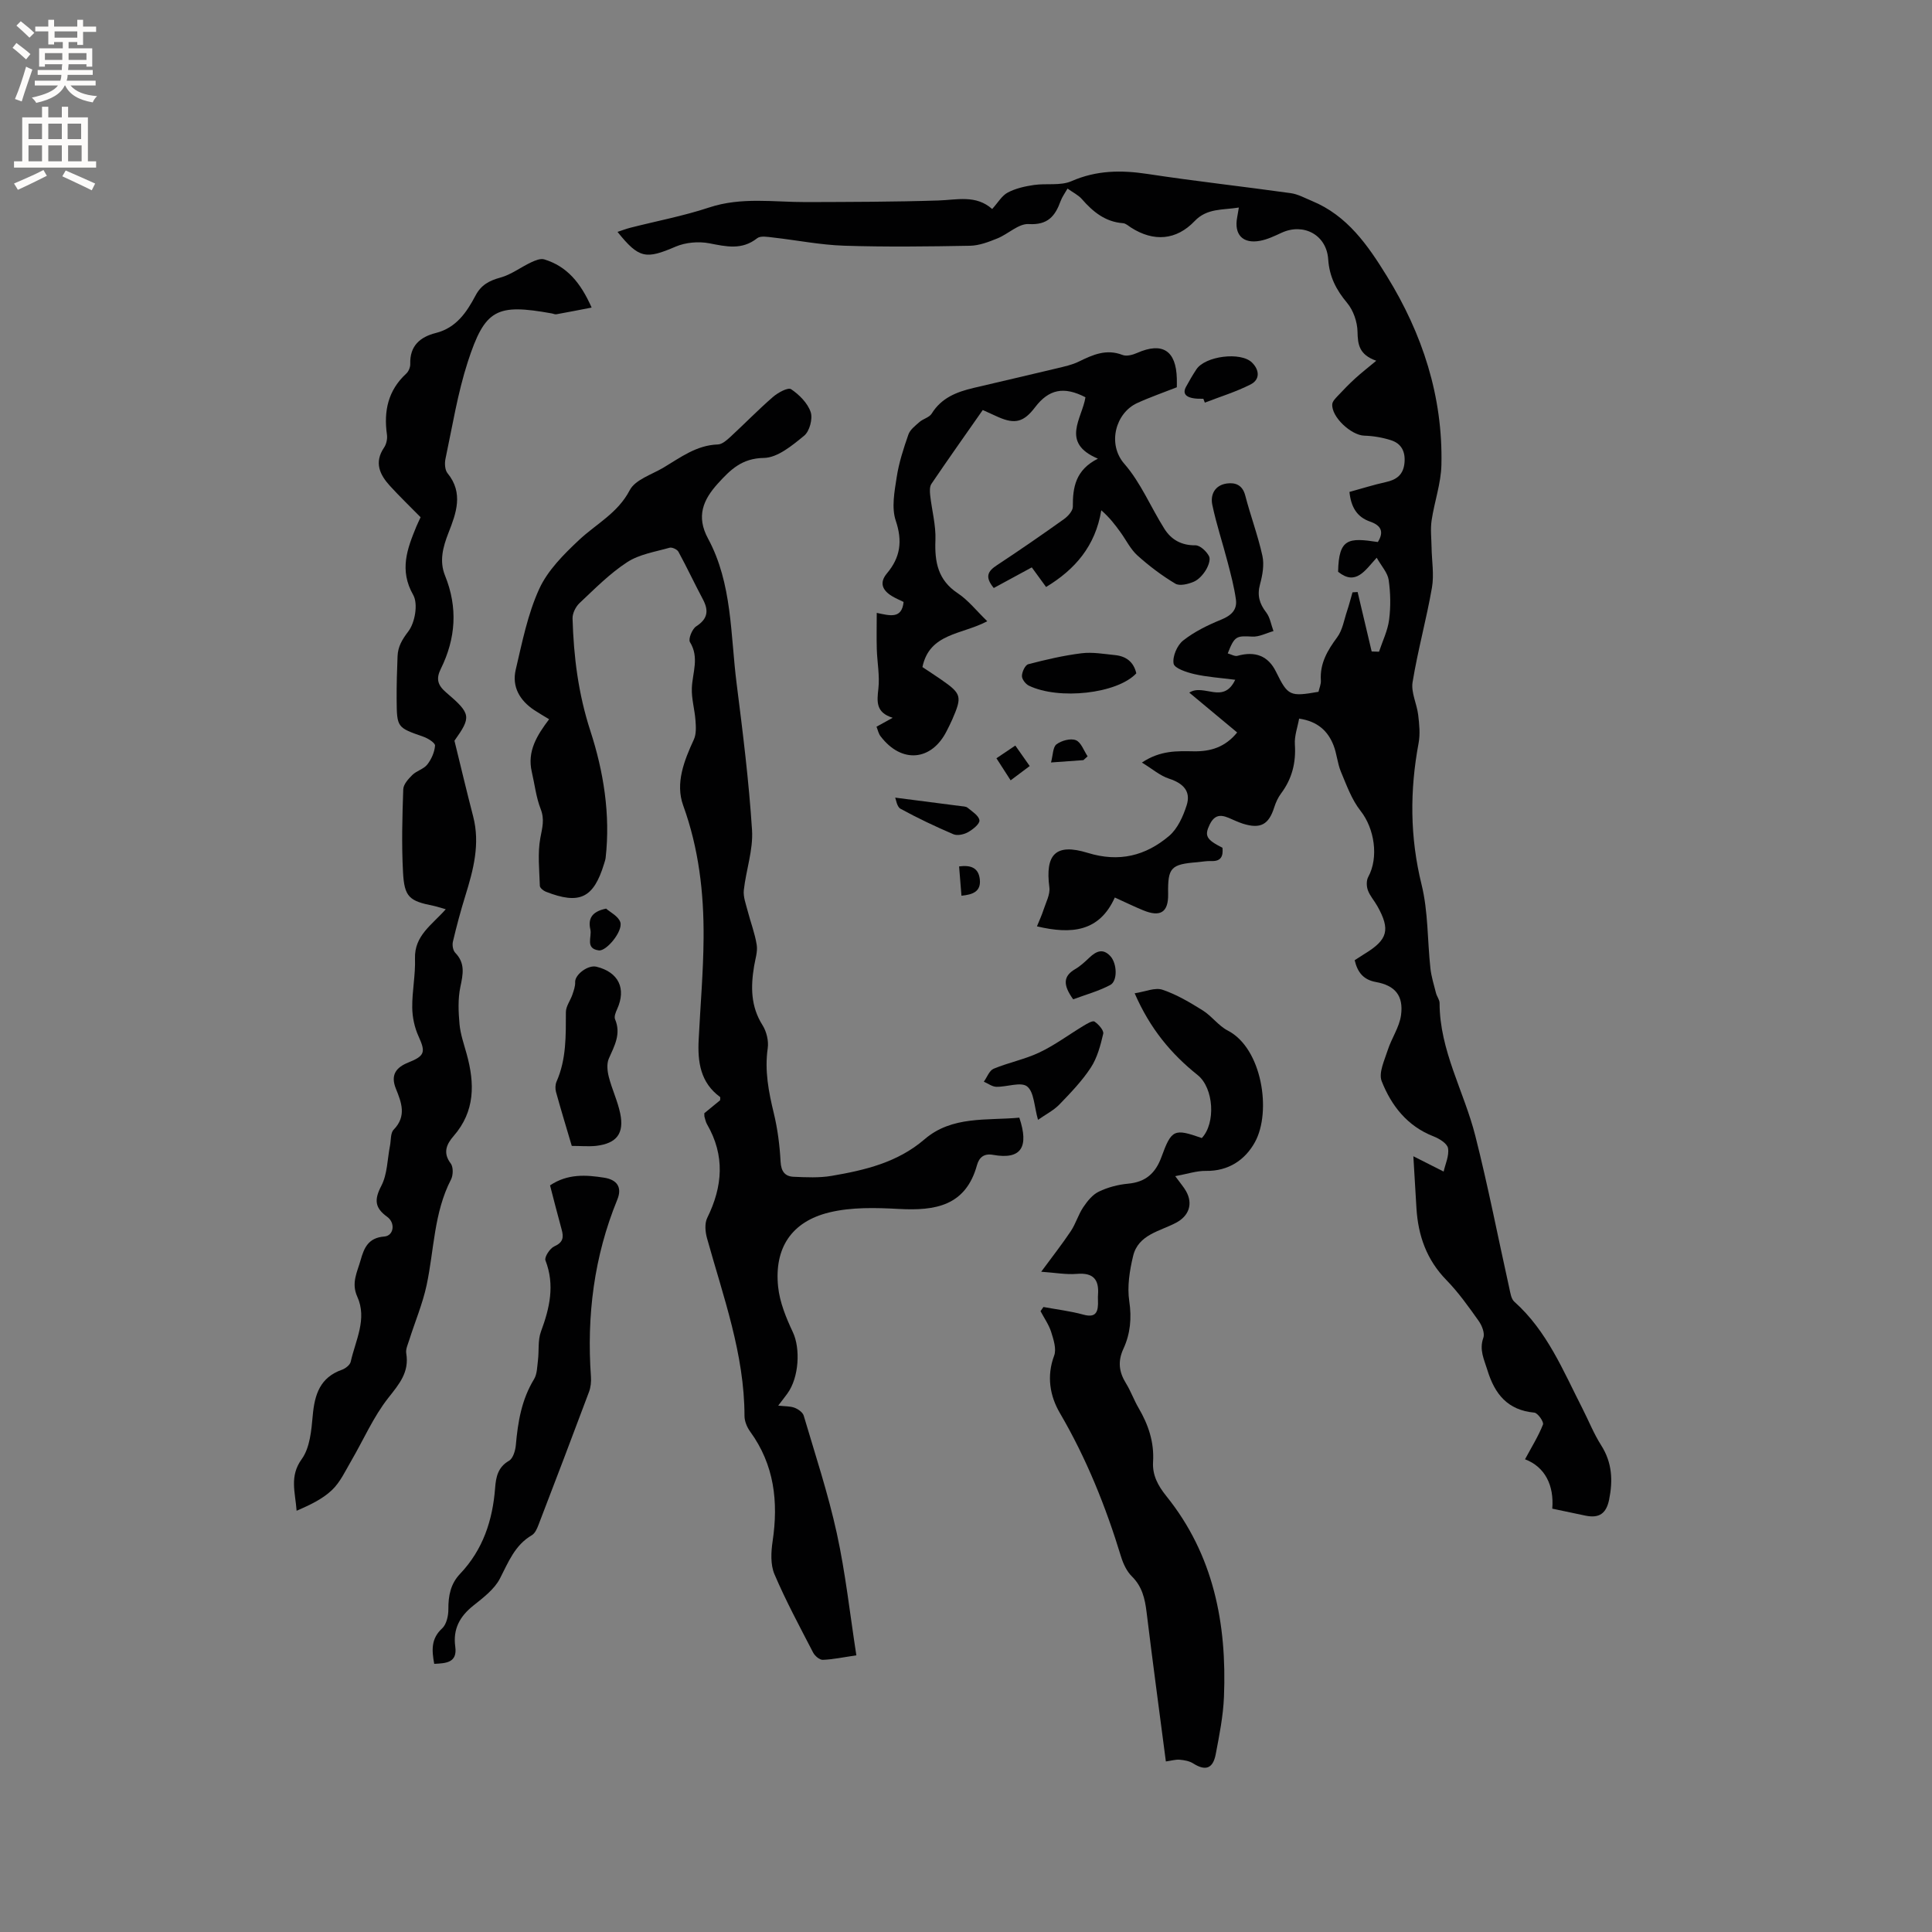 <svg enable-background="new 0 0 400 400" viewBox="0 0 400 400" xmlns="http://www.w3.org/2000/svg"><rect x="0" y="0" width="400" height="400" fill="#808080" stroke="none"/><g fill="#010102"><path d="m255.74 140.74c-3.1-.4-5.83-.57-8.45-1.17-1.6-.37-4.14-1.2-4.31-2.18-.26-1.47.73-3.79 1.97-4.77 2.33-1.84 5.13-3.21 7.91-4.34 2.07-.85 3.32-2.03 3.02-4.18-.36-2.58-1.04-5.13-1.7-7.67-1.03-3.97-2.34-7.88-3.18-11.89-.46-2.16.55-4.1 3.01-4.44 1.77-.24 3.23.31 3.8 2.47 1.09 4.2 2.63 8.29 3.56 12.52.4 1.84.02 3.99-.49 5.86-.63 2.29-.14 4.01 1.27 5.84.81 1.05 1.02 2.56 1.51 3.87-1.47.41-2.97 1.23-4.41 1.14-3.28-.18-3.65-.12-5.06 3.48.7.19 1.45.66 2.02.5 3.67-1.03 6.36.02 7.96 3.27 2.48 5.04 2.86 5.22 8.81 4.18.16-.74.54-1.56.49-2.35-.23-3.52 1.36-6.21 3.38-8.94 1.12-1.51 1.43-3.63 2.06-5.49.42-1.25.74-2.54 1.11-3.81.35-.02.71-.05 1.06-.07.97 4.1 1.94 8.2 2.91 12.31.51.02 1.02.03 1.52.05.73-2.2 1.8-4.36 2.09-6.62.35-2.71.3-5.54-.09-8.24-.22-1.49-1.48-2.84-2.48-4.6-2.43 2.65-4.32 5.87-7.99 2.91.13-6.98 2.18-7.08 8.23-6.16 1.31-2.11.69-3.43-1.61-4.23-2.7-.94-3.95-2.98-4.27-6.14 2.51-.69 5-1.48 7.54-2.04 2.23-.49 3.61-1.53 3.85-3.94.23-2.33-.61-4.04-2.8-4.73-1.76-.56-3.66-.89-5.51-.94-2.7-.07-6.84-3.86-6.64-6.52.05-.62.7-1.24 1.18-1.76 1.16-1.24 2.35-2.46 3.6-3.6s2.59-2.18 4.33-3.63c-3.56-1.26-3.83-3.37-3.88-6.02-.04-2.02-.86-4.41-2.15-5.95-2.27-2.71-3.68-5.44-3.92-9.03-.33-5.05-5.09-7.6-9.65-5.5-1.43.66-2.9 1.37-4.43 1.66-3.62.69-5.46-1.3-4.76-4.89.1-.51.18-1.01.34-1.99-3.36.54-6.58.1-9.15 2.8-3.78 3.97-8.47 4.36-13.18 1.34-.53-.34-1.08-.86-1.65-.9-3.68-.27-6.22-2.36-8.52-4.99-.74-.85-1.85-1.37-2.97-2.18-.54.96-1.12 1.73-1.43 2.59-1.13 3.11-2.65 5-6.61 4.76-2.08-.13-4.25 2.07-6.48 2.97-1.81.73-3.75 1.48-5.65 1.52-8.69.16-17.4.27-26.09-.01-4.92-.16-9.82-1.15-14.73-1.7-1.09-.12-2.56-.4-3.26.15-3.18 2.51-6.41 1.73-9.93 1.05-2.21-.42-4.89-.19-6.95.69-6.17 2.65-7.59 2.49-12.04-3.05.95-.31 1.79-.64 2.66-.86 5.44-1.39 10.99-2.43 16.3-4.19 6.69-2.22 13.41-1.1 20.14-1.12 9.1-.03 18.2-.04 27.29-.33 3.89-.12 7.8-1.23 11.18 1.76 1.21-1.33 2.01-2.77 3.23-3.41 1.63-.86 3.56-1.29 5.41-1.56 2.58-.38 5.5.2 7.77-.79 5.21-2.28 10.33-2.32 15.79-1.49 9.84 1.5 19.75 2.59 29.61 3.97 1.51.21 2.95 1.02 4.4 1.62 7.32 3.02 11.57 9.17 15.49 15.53 7.39 11.97 11.63 24.95 11.31 39.12-.09 3.84-1.46 7.64-2.03 11.49-.27 1.81-.04 3.7-.01 5.55.04 2.79.55 5.66.08 8.36-1.14 6.56-2.94 13.01-4.01 19.58-.35 2.13.89 4.49 1.16 6.77.23 1.94.44 3.98.08 5.87-1.83 9.81-1.8 19.45.62 29.26 1.38 5.59 1.2 11.55 1.83 17.33.19 1.73.73 3.44 1.16 5.14.18.71.74 1.38.74 2.07.01 9.82 5.06 18.27 7.39 27.45 2.65 10.44 4.7 21.03 7.04 31.54.22.99.38 2.25 1.05 2.84 6.78 6.05 10.1 14.28 14.09 22.09 1.3 2.55 2.36 5.24 3.89 7.64 2.27 3.57 2.45 7.27 1.64 11.25-.58 2.83-2.02 3.9-4.88 3.31-2.15-.45-4.3-.91-6.89-1.45.4-4.82-1.51-8.66-5.64-10.22 1.37-2.55 2.77-4.79 3.72-7.2.21-.54-1.08-2.39-1.79-2.46-5.54-.51-8.2-3.84-9.72-8.8-.68-2.23-1.73-4.19-.84-6.7.34-.95-.29-2.54-.97-3.49-2.08-2.93-4.18-5.9-6.68-8.46-4.1-4.2-5.85-9.2-6.2-14.88-.19-3.16-.38-6.32-.64-10.75 2.38 1.2 3.96 2 6.27 3.17.34-1.54 1.17-3.27.91-4.83-.16-.98-1.82-2-3.01-2.46-5.43-2.11-8.73-6.36-10.73-11.43-.67-1.72.58-4.31 1.25-6.41.79-2.47 2.42-4.76 2.76-7.26.54-4.04-1.25-6.14-5.19-6.85-2.59-.47-3.81-1.98-4.41-4.52.7-.45 1.38-.9 2.07-1.33 4.8-2.91 5.36-5 2.62-9.88-.62-1.11-1.52-2.09-1.95-3.26-.3-.81-.34-2.02.06-2.75 2.23-4.08 1.29-10.07-1.58-13.7-1.84-2.33-2.9-5.32-4.07-8.11-.73-1.74-.84-3.73-1.54-5.49-1.16-2.92-3.25-4.93-7.11-5.5-.31 1.75-1 3.58-.88 5.35.25 3.79-.59 7.11-2.86 10.15-.62.83-1.08 1.83-1.4 2.83-1.14 3.63-2.86 4.57-6.52 3.42-.5-.16-.99-.37-1.48-.57-1.94-.81-3.95-2.18-5.37.74-1.14 2.34-.71 3.13 2.64 4.82.17 1.72-.27 2.85-2.35 2.75-.94-.04-1.9.16-2.85.24-5.5.43-6.14 1.12-6.05 6.57.07 3.79-1.58 4.88-5.21 3.37-1.85-.76-3.64-1.64-5.83-2.63-3.19 7.08-8.92 7.68-16.12 5.97.49-1.21 1-2.3 1.37-3.45.49-1.52 1.39-3.15 1.2-4.62-.89-6.82 1.28-9.2 7.95-7.14 6.5 2 11.98.6 16.83-3.5 1.76-1.49 2.91-4.05 3.64-6.34.95-2.95-.76-4.59-3.65-5.53-1.85-.6-3.44-2.01-5.61-3.33 3.86-2.57 7.33-2.38 10.76-2.33 3.44.05 6.46-.83 8.96-3.9-3.26-2.72-6.46-5.38-9.91-8.25 3.04-1.95 7.03 2.53 9.51-2.66z"/><path d="m211.04 231.4c2.02 6.03.46 8.76-5.44 7.7-1.85-.33-2.87.5-3.32 2.11-2.34 8.5-8.68 9.49-16.16 9.09-4.8-.26-9.82-.4-14.43.72-7.84 1.91-11.41 7.39-10.59 15.38.33 3.22 1.66 6.45 3.06 9.43 1.56 3.31 1.31 9.33-1.15 12.7-.54.75-1.12 1.47-1.89 2.49 1.39.16 2.46.09 3.38.44.75.28 1.69.94 1.9 1.63 2.39 8.09 5.05 16.13 6.85 24.35 1.8 8.23 2.71 16.65 4.05 25.28-2.81.41-4.88.86-6.96.93-.66.02-1.63-.81-1.99-1.5-2.77-5.36-5.65-10.69-8.01-16.23-.84-1.98-.71-4.59-.38-6.81 1.22-8.18.36-15.83-4.65-22.72-.65-.9-1.17-2.14-1.17-3.22-.01-12.83-4.4-24.71-7.76-36.81-.37-1.32-.52-3.06.04-4.2 3.22-6.52 3.71-12.92-.03-19.38-.26-.45-.37-.99-.52-1.5-.06-.2-.03-.42-.05-.8 1.06-.86 2.19-1.79 3.27-2.68 0-.3.08-.61-.01-.68-4.07-2.98-4.66-7.25-4.43-11.83.35-7.03.97-14.07 1.02-21.1.07-9.34-.99-18.51-4.23-27.45-1.65-4.57.19-9.24 2.21-13.62.53-1.14.44-2.66.34-3.98-.16-2.24-.84-4.48-.75-6.69.12-3.18 1.59-6.3-.39-9.51-.39-.63.45-2.72 1.29-3.26 2.43-1.57 2.62-3.28 1.37-5.63-1.73-3.25-3.29-6.59-5.05-9.82-.27-.49-1.32-.97-1.83-.83-2.99.85-6.27 1.35-8.79 3-3.61 2.35-6.71 5.51-9.87 8.48-.79.75-1.46 2.11-1.43 3.17.23 7.91 1.18 15.56 3.7 23.31 2.7 8.3 4.17 17.25 3.15 26.24-.05.42-.2.82-.32 1.23-2.17 7.13-5.07 8.53-12.08 5.78-.5-.2-1.21-.78-1.22-1.2-.1-3.31-.49-6.71.1-9.91.39-2.1.92-3.83.07-6-.95-2.43-1.24-5.13-1.84-7.7-.99-4.26 1.08-7.57 3.59-10.89-1.13-.69-2.12-1.25-3.07-1.88-3.01-2-4.68-4.85-3.84-8.4 1.33-5.65 2.47-11.48 4.86-16.7 1.76-3.85 5.08-7.16 8.24-10.13 3.57-3.35 8.02-5.55 10.5-10.31 1.14-2.19 4.56-3.23 7.01-4.69 3.52-2.1 6.83-4.64 11.24-4.78.89-.03 1.86-.9 2.6-1.58 2.96-2.73 5.77-5.63 8.81-8.26 1.02-.89 3.11-2.03 3.75-1.6 1.69 1.14 3.42 2.87 4.05 4.73.47 1.37-.23 3.98-1.34 4.89-2.47 2.02-5.51 4.57-8.35 4.61-4.55.07-6.91 2.43-9.49 5.26-3.09 3.4-4.56 6.83-2.07 11.43 5.04 9.34 4.63 19.88 5.92 30.02 1.28 10.09 2.54 20.2 3.19 30.34.26 4.09-1.24 8.27-1.7 12.43-.15 1.36.41 2.83.77 4.21.61 2.39 1.52 4.71 1.9 7.13.22 1.4-.3 2.93-.54 4.39-.71 4.26-.72 8.34 1.74 12.23.83 1.31 1.3 3.25 1.08 4.77-.67 4.64.18 9.01 1.26 13.47.79 3.26 1.22 6.65 1.4 10.01.11 2.03.9 3.06 2.7 3.14 2.62.11 5.3.25 7.87-.19 6.9-1.18 13.63-2.76 19.22-7.56 5.7-4.92 12.92-3.86 19.64-4.49z"/><path d="m92.29 188.25c-1.12-.31-1.82-.56-2.54-.71-5.02-1-6.04-1.8-6.31-6.98-.31-5.7-.15-11.43.05-17.14.03-1.03 1.06-2.16 1.89-2.98.89-.87 2.35-1.21 3.09-2.16.85-1.09 1.5-2.56 1.6-3.91.04-.56-1.46-1.51-2.41-1.84-5.45-1.91-5.5-1.86-5.54-7.77-.02-2.97.07-5.94.19-8.9.08-2 .94-3.44 2.24-5.15 1.38-1.82 2.04-5.7 1-7.53-2.93-5.16-1.24-9.56.66-14.19.28-.67.61-1.32.87-1.9-2.18-2.22-4.31-4.27-6.31-6.45-2.14-2.34-3.36-4.87-1.25-7.98.48-.71.72-1.82.59-2.69-.69-4.88.24-9.16 4-12.62.49-.45.85-1.33.83-2-.12-3.75 2.04-5.59 5.3-6.41 4.23-1.07 6.38-4.29 8.23-7.78 1.14-2.16 2.82-3.06 5.13-3.69 2.23-.61 4.21-2.14 6.35-3.15.84-.39 1.95-.86 2.73-.62 4.67 1.43 7.52 4.79 9.81 9.98-2.75.53-5.03.98-7.32 1.39-.29.05-.62-.13-.93-.18-11.42-2.05-13.83-.93-17.39 10.03-2.11 6.51-3.19 13.36-4.62 20.08-.2.94-.12 2.31.43 2.98 3.35 4.09 1.77 8.31.21 12.29-1.19 3.02-1.94 5.92-.73 8.9 2.68 6.63 2.23 13.03-.89 19.34-.98 1.98-.68 3.32 1.1 4.84 5.24 4.46 5.22 5.09 1.74 10.01 1.36 5.54 2.56 10.62 3.87 15.66 1.48 5.7.05 11.07-1.62 16.45-.97 3.13-1.82 6.3-2.57 9.49-.17.71.01 1.82.49 2.31 2.11 2.17 1.6 4.46 1.05 7.08-.52 2.48-.4 5.16-.17 7.71.19 2.08.92 4.12 1.48 6.16 1.68 6.08 1.77 11.85-2.71 16.99-1.41 1.62-2.3 3.43-.6 5.66.56.73.53 2.43.07 3.33-3.56 6.88-3.49 14.55-5.05 21.86-.83 3.88-2.41 7.6-3.61 11.4-.28.9-.76 1.88-.61 2.74.65 3.9-1.44 6.33-3.71 9.21-3.1 3.93-5.14 8.69-7.69 13.06-1.22 2.09-2.28 4.42-3.99 6.04-1.98 1.88-4.58 3.09-7.31 4.28-.27-3.82-1.53-7.13 1.06-10.7 1.7-2.35 2-5.94 2.28-9.03.39-4.35 1.51-7.87 6.05-9.47.73-.26 1.66-.99 1.81-1.65.99-4.44 3.46-8.86 1.36-13.48-1.29-2.85 0-5.1.7-7.59.72-2.56 1.61-4.61 4.89-4.86 1.97-.15 2.36-2.81.6-4.08-2.57-1.86-2.71-3.54-1.22-6.4 1.27-2.42 1.25-5.51 1.8-8.3.23-1.14.08-2.65.77-3.35 2.72-2.8 1.6-5.65.45-8.49-1.15-2.86.05-4.4 2.6-5.42 3.43-1.37 3.57-2.16 2.1-5.4-.83-1.82-1.29-3.96-1.31-5.97-.04-3.38.69-6.77.57-10.14-.15-4.77 3.51-6.96 6.37-10.21z"/><path d="m241.38 364.69c-1.37-10.53-2.75-20.7-3.99-30.89-.34-2.8-.91-5.31-3.04-7.42-1.07-1.05-1.8-2.62-2.25-4.09-3.16-10.37-7.16-20.33-12.66-29.73-2.06-3.52-2.79-7.62-1.19-11.89.52-1.38-.13-3.34-.62-4.91-.48-1.51-1.45-2.87-2.2-4.3.2-.29.4-.57.6-.86 2.76.51 5.57.84 8.27 1.58 2.2.6 2.98-.14 3.03-2.19.02-.64-.05-1.28 0-1.91.24-3.15-.95-4.62-4.35-4.34-2.27.19-4.59-.25-7.41-.44 2.28-3.1 4.31-5.68 6.12-8.39 1.03-1.54 1.55-3.42 2.58-4.96.84-1.25 1.92-2.61 3.22-3.23 1.86-.9 3.99-1.46 6.05-1.65 3.64-.33 5.69-2.15 6.92-5.51 2.1-5.77 2.65-5.94 8.36-3.94 2.91-3.07 2.5-10.35-.86-13.04-5.47-4.37-9.83-9.56-13.04-16.93 2.18-.33 4.2-1.25 5.74-.74 2.94.98 5.7 2.63 8.36 4.29 1.87 1.17 3.25 3.18 5.18 4.17 7.09 3.65 9.11 16.77 5.62 23.1-2.02 3.66-5.46 6.03-10.15 5.95-1.93-.03-3.87.64-6.35 1.09 1.16 1.59 1.78 2.29 2.23 3.09 1.49 2.62.63 5.12-2.03 6.54-3.37 1.8-7.85 2.44-8.92 6.9-.73 3.02-1.25 6.32-.8 9.34.53 3.54.22 6.77-1.21 9.87-1.2 2.59-.92 4.81.53 7.15 1 1.61 1.64 3.45 2.6 5.09 2.03 3.46 3.26 7.08 3.01 11.15-.17 2.77 1 4.94 2.77 7.14 9.76 12.13 12.52 26.39 11.91 41.5-.16 4-.96 7.99-1.71 11.93-.58 3.01-2.15 3.48-4.66 1.89-.79-.5-1.85-.69-2.8-.77-.86-.07-1.76.21-2.86.36z"/><path d="m181.47 150.46c1.07-.59 1.97-1.09 3.35-1.85-3.53-1.1-3.26-3.37-2.96-6.04.3-2.68-.25-5.45-.33-8.19-.07-2.37-.01-4.74-.01-7.49 2.78.59 5.19 1.29 5.56-2.26-.78-.39-1.65-.75-2.44-1.23-1.95-1.2-2.64-2.75-1-4.7 2.76-3.29 3.25-6.64 1.82-10.89-.91-2.69-.27-6.04.19-9.01.46-3.01 1.42-5.96 2.43-8.85.35-1 1.42-1.81 2.28-2.57.77-.68 2.05-.95 2.54-1.75 2.02-3.28 5.19-4.49 8.65-5.31 5.76-1.37 11.54-2.68 17.3-4.07 1.52-.37 3.1-.7 4.49-1.38 2.91-1.42 5.7-2.69 9.07-1.38.84.33 2.12-.02 3.04-.43 5.22-2.29 8.05-.49 8.2 5.32.02.63 0 1.26 0 1.8-2.81 1.11-5.58 2.06-8.23 3.28-4.43 2.04-6.23 8.46-2.63 12.58 3.41 3.91 5.47 8.99 8.29 13.45 1.42 2.25 3.52 3.44 6.41 3.41.98-.01 2.31 1.25 2.83 2.26.36.69-.17 2.09-.7 2.93-.6.96-1.5 1.95-2.5 2.37-1.15.48-2.89.91-3.78.38-2.79-1.67-5.43-3.66-7.85-5.84-1.44-1.3-2.34-3.2-3.51-4.81-1.11-1.54-2.26-3.05-3.97-4.54-1.22 7.41-5.45 12.27-11.43 15.88-.92-1.27-1.98-2.72-2.96-4.06-2.68 1.46-5.29 2.87-7.87 4.27-1.95-2.36-1.18-3.51.64-4.71 4.69-3.09 9.31-6.28 13.88-9.54.84-.6 1.86-1.72 1.85-2.59-.03-4 .55-7.6 5.19-9.94-7.83-3.3-3.24-8.35-2.58-12.71-4.47-2.32-7.59-1.66-10.43 2.07-2.34 3.08-4.16 3.56-7.66 2.01-.86-.38-1.72-.78-3.17-1.44-3.54 5.06-7.14 10.14-10.63 15.29-.39.58-.34 1.56-.26 2.33.34 3.11 1.21 6.23 1.09 9.32-.18 4.53.51 8.27 4.63 11 2.18 1.45 3.88 3.64 6.1 5.79-5.28 2.81-11.95 2.43-13.42 9.49 1.24.83 2.56 1.68 3.85 2.57 4.26 2.96 4.41 3.49 2.31 8.32-.34.78-.73 1.53-1.11 2.29-3.13 6.29-9.37 6.84-13.69 1.18-.45-.54-.58-1.3-.87-2.01z"/><path d="m113.88 245.42c3.64-2.44 7.44-2.19 11.22-1.59 2.53.4 3.79 1.88 2.71 4.53-4.83 11.79-6.36 24.05-5.46 36.69.07 1.03-.04 2.16-.4 3.12-3.44 9.21-6.95 18.4-10.48 27.59-.29.76-.71 1.7-1.35 2.08-3.54 2.07-4.86 5.58-6.62 8.99-1.15 2.22-3.45 3.95-5.5 5.59-2.81 2.24-4.25 4.85-3.74 8.52.45 3.3-1.89 3.43-4.36 3.54-.5-2.77-.71-5.18 1.64-7.34.91-.84 1.3-2.63 1.29-3.98-.02-2.78.46-5.25 2.42-7.31 4.74-4.99 6.75-11.07 7.26-17.8.17-2.2.56-4.29 2.87-5.61.84-.48 1.32-2.11 1.42-3.26.42-4.78 1.19-9.41 3.76-13.62.66-1.08.65-2.61.82-3.94.24-1.98-.05-4.13.62-5.93 1.8-4.87 2.91-9.62.93-14.74-.26-.67.92-2.5 1.83-2.9 1.83-.82 1.98-1.86 1.52-3.5-.85-3.07-1.62-6.14-2.4-9.13z"/><path d="m118.38 237.25c-1.09-3.69-2.23-7.43-3.27-11.19-.18-.66-.15-1.53.13-2.16 2.03-4.61 1.91-9.47 1.92-14.35 0-1.21.93-2.4 1.35-3.63.28-.84.61-1.73.57-2.58-.07-1.56 2.67-3.63 4.42-3.19 4.58 1.13 6.2 4.52 4.27 8.78-.29.64-.66 1.54-.43 2.09 1.29 3.04-.12 5.5-1.29 8.15-.47 1.07-.31 2.59 0 3.8.65 2.55 1.83 4.99 2.36 7.56.86 4.16-.75 6.21-5 6.71-1.58.16-3.17.01-5.03.01z"/><path d="m214.91 231.85c-.8-2.76-.8-5.75-2.25-6.91-1.28-1.02-4.19.12-6.38.07-.87-.02-1.73-.69-2.59-1.06.67-.92 1.14-2.31 2.03-2.68 3.11-1.29 6.5-1.95 9.52-3.39 3.19-1.52 6.07-3.68 9.11-5.51.71-.43 1.86-1.12 2.26-.86.83.56 1.96 1.82 1.8 2.52-.56 2.42-1.24 4.97-2.57 7.01-1.83 2.79-4.21 5.26-6.55 7.68-1.19 1.21-2.8 2.01-4.38 3.13z"/><path d="m235.26 139.41c-3.98 4.24-16.05 5.54-22.24 2.55-.68-.33-1.46-1.34-1.44-2.02.02-.85.67-2.25 1.31-2.42 3.63-.95 7.32-1.81 11.04-2.27 2.26-.28 4.62.15 6.92.38 2.32.23 3.88 1.44 4.41 3.78z"/><path d="m249.14 82.56c-3.25.09-4.51-.76-3.6-2.45.67-1.24 1.38-2.46 2.16-3.64 1.82-2.76 9.18-3.7 11.51-1.41 1.54 1.51 1.72 3.51-.28 4.53-3.02 1.54-6.31 2.54-9.48 3.77-.11-.28-.21-.54-.31-.8z"/><path d="m185.34 165.14c4.54.58 9.01 1.15 13.48 1.74.52.07 1.16.06 1.52.36.94.78 2.33 1.64 2.44 2.6.09.74-1.37 1.9-2.37 2.46-.84.47-2.2.77-3.02.42-3.72-1.59-7.39-3.33-10.94-5.27-.76-.41-.93-1.89-1.11-2.31z"/><path d="m222.19 206.9c-2.12-2.96-2.11-4.78.41-6.25 1.08-.63 2.03-1.52 2.95-2.39 1.4-1.32 2.79-1.98 4.34-.3 1.39 1.51 1.54 5.16-.04 5.98-2.43 1.28-5.14 2.02-7.66 2.96z"/><path d="m125.49 188.12c.81.73 2.53 1.56 2.94 2.81.59 1.83-2.86 6.05-4.45 5.84-2.88-.38-1.4-2.79-1.75-4.32-.49-2.12.17-3.71 3.26-4.33z"/><path d="m224.3 157.38c-1.98.14-3.96.28-6.7.48.42-1.54.37-3.19 1.14-3.76 1.03-.77 2.91-1.29 4.01-.85 1.08.43 1.64 2.17 2.43 3.34-.3.26-.59.53-.88.79z"/><path d="m209.24 161.56c-1.15-1.79-1.95-3.03-2.94-4.57 1.25-.84 2.44-1.64 3.91-2.63 1.01 1.44 1.94 2.76 2.98 4.24-1.37 1.02-2.6 1.94-3.95 2.96z"/><path d="m199.06 185.45c-.16-2.03-.32-3.98-.49-6.07 2.44-.32 4.03.29 4.29 2.68.27 2.52-1.43 3.16-3.8 3.39z"/></g><path d="m2.6 9.9.8-1c.9.7 1.9 1.4 2.9 2.3l-.9 1.1c-1.1-1-2-1.8-2.8-2.4zm.5 10.6c.9-2.1 1.6-4.3 2.3-6.7.4.2.8.4 1.3.6-.7 2.1-1.5 4.3-2.2 6.6zm.3-15.2.9-.9c1 .8 2 1.6 2.8 2.4l-1 1c-.9-.9-1.8-1.7-2.7-2.5zm12.6-1.2h1.2v1.4h2.7v1.1h-2.7v2.7h-1.2v-.6h-1.8v1.3h4.9v3.8h-1.2v-.5h-3.7c0 .4-.1.9-.1 1.2h5.1v1h-5.2c0 .5-.1.9-.2 1.2h6v1h-5.2c1.1 1.3 2.9 2 5.5 2.2-.4.4-.7.8-.9 1.3-2.9-.5-4.8-1.6-5.7-3.5h-.1c-.8 1.7-2.7 2.9-5.9 3.6-.2-.4-.6-.8-.9-1.1 2.8-.6 4.6-1.4 5.4-2.5h-4.8v-1h5.3c.1-.3.2-.7.2-1.2h-4.9v-1h5c0-.4 0-.8.1-1.2h-3.6v.5h-1.2v-3.8h4.9v-1.3h-1.8v.5h-1.2v-2.7h-2.7v-1h2.7v-1.4h1.2v1.4h4.8zm-6.7 8.3h3.6c0-.4 0-.9 0-1.4h-3.6zm1.9-4.6h4.8v-1.3h-4.7v1.3zm6.7 3.2h-3.7v1.4h3.7z" fill="#fcfbfa"/><path d="m8.7 22.1h1.3v2.2h2.8v-2.2h1.3v2.2h4.1v9.1h1.7v1.3h-17v-1.3h1.7v-9.1h4.1zm.3 13.1.7 1.2c-1.8.9-3.8 1.9-6 2.9-.2-.4-.5-.8-.8-1.3 2.3-1 4.4-1.9 6.1-2.8zm-3.1-6.4h2.8v-3.2h-2.8zm0 4.6h2.8v-3.3h-2.8zm4.1-4.6h2.8v-3.2h-2.8zm0 4.6h2.8v-3.3h-2.8zm3.6 1.9c2.1.9 4.1 1.8 6.1 2.7l-.7 1.4c-2.2-1.1-4.2-2-6.1-2.9zm3.2-9.7h-2.8v3.2h2.8zm-2.7 7.8h2.8v-3.3h-2.8z" fill="#fcfbfa"/></svg>